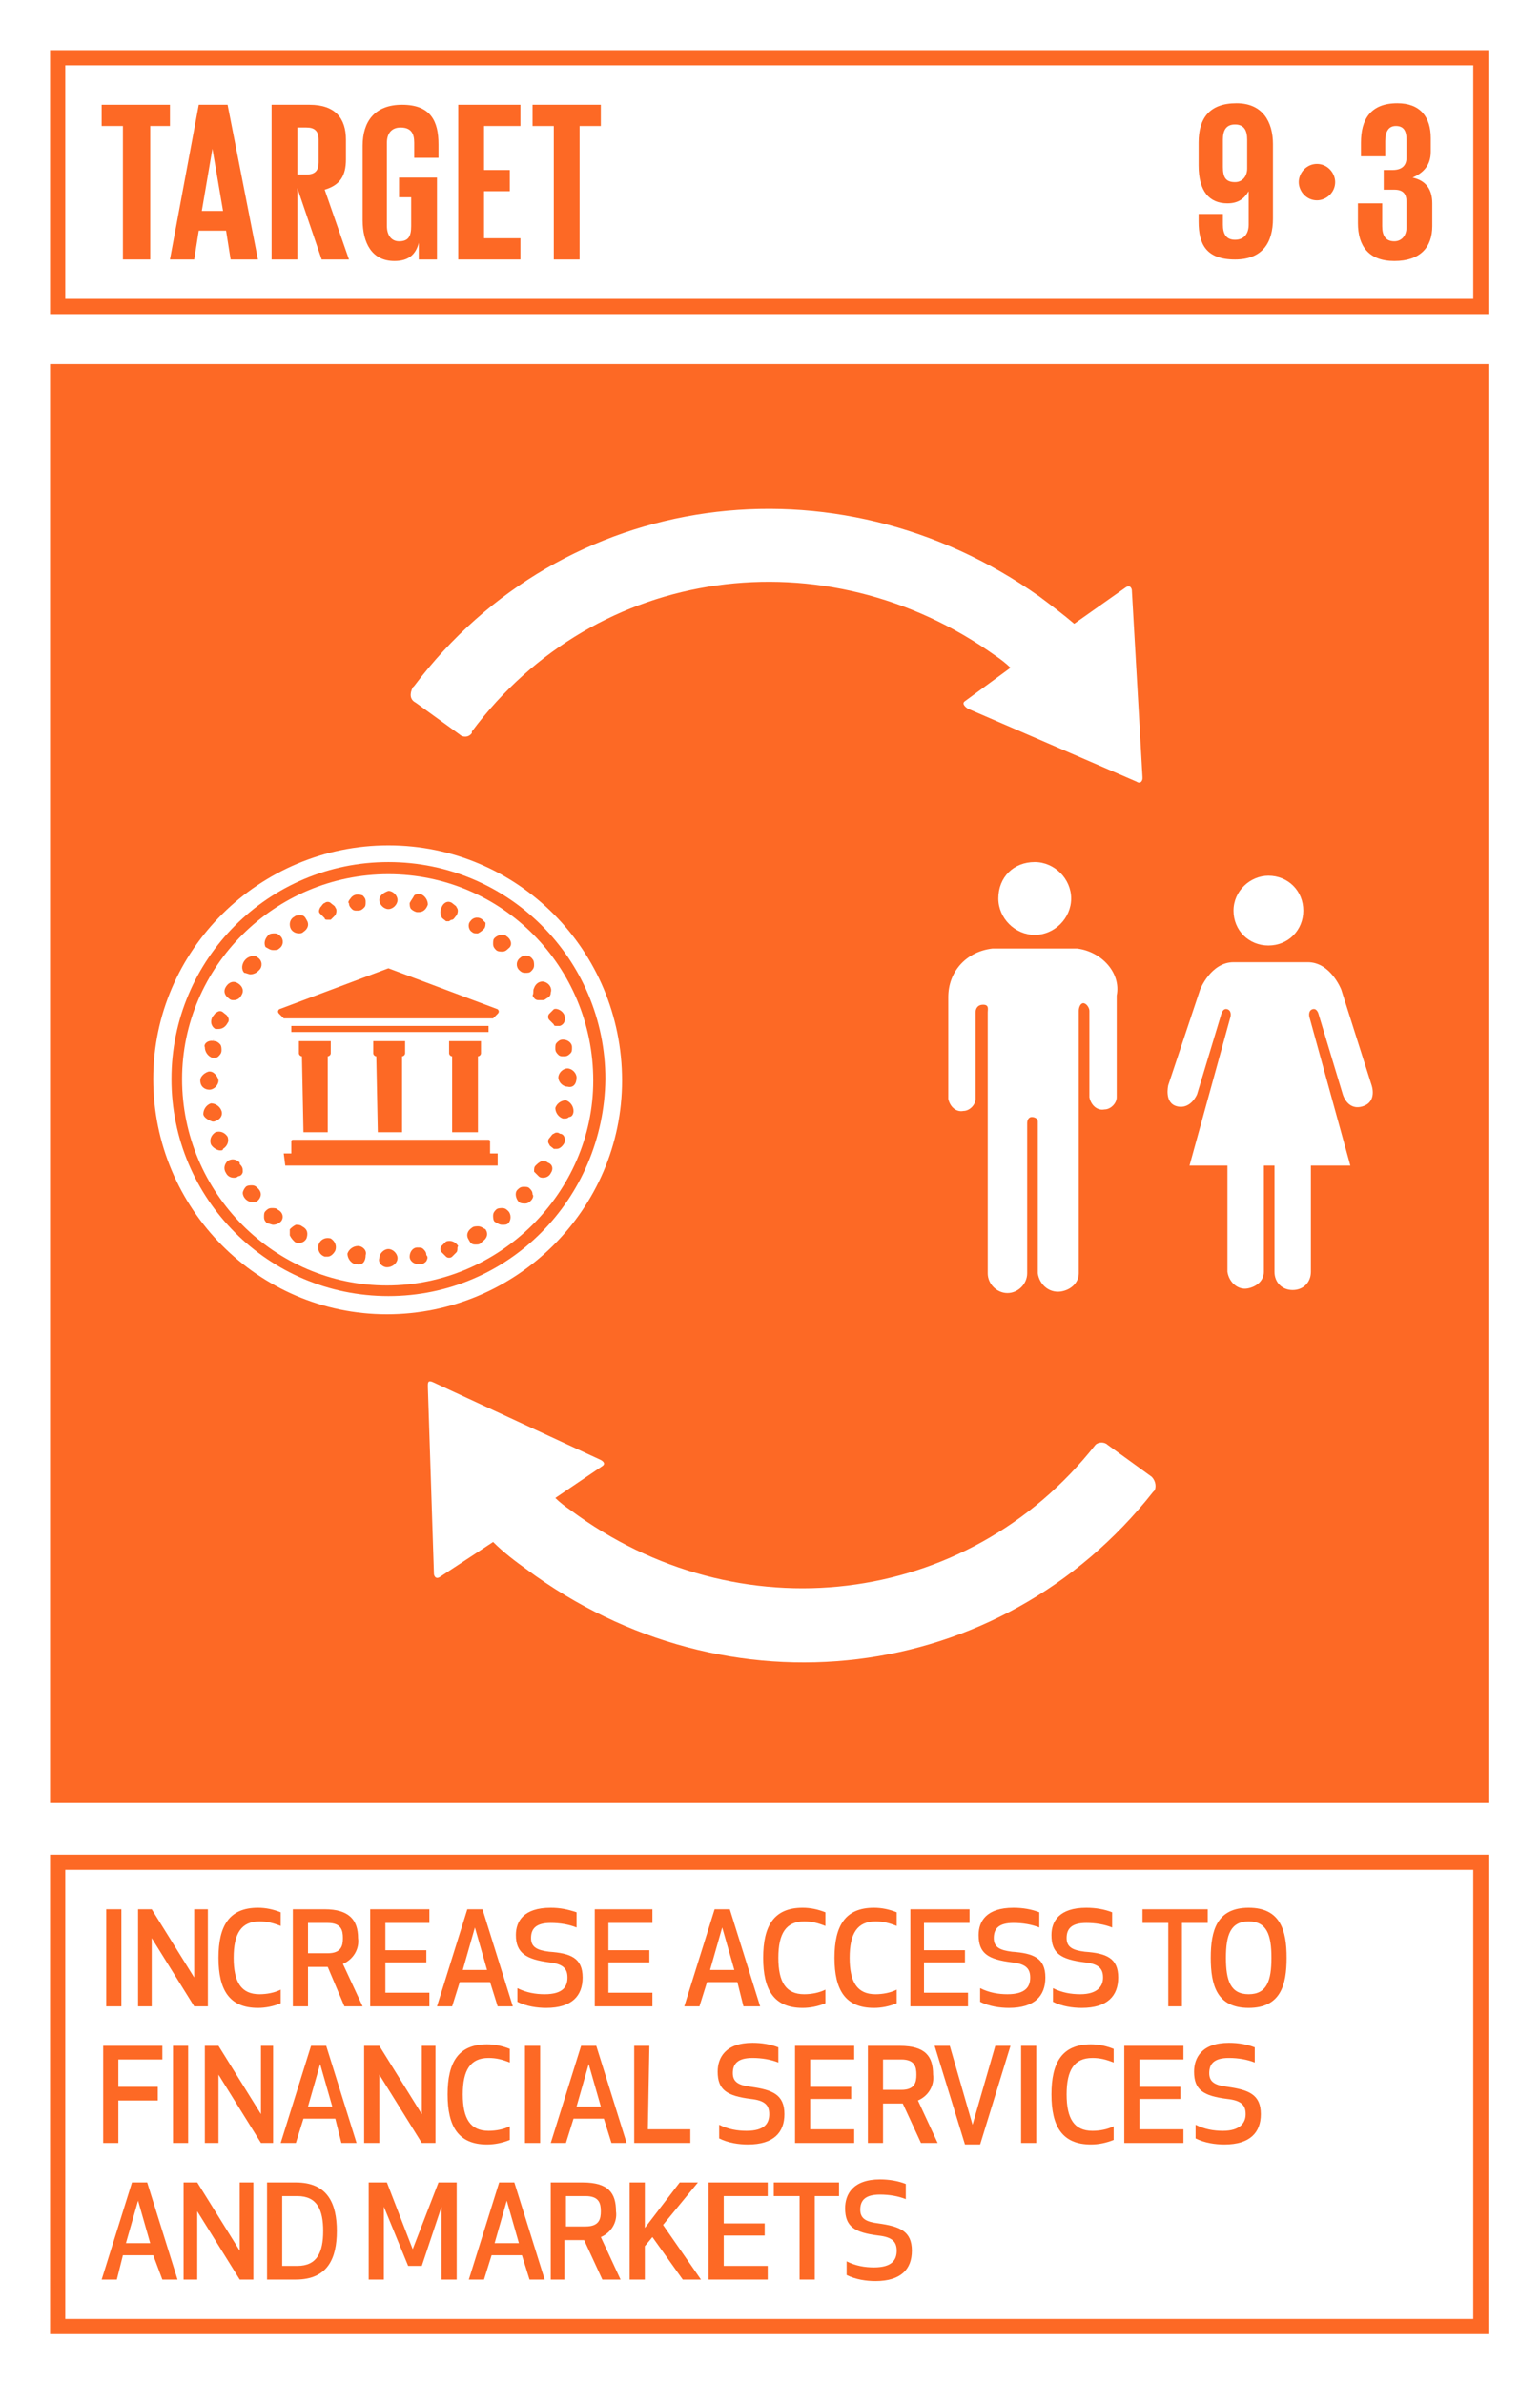 <?xml version="1.0" encoding="utf-8"?>
<!-- Generator: Adobe Illustrator 22.0.1, SVG Export Plug-In . SVG Version: 6.00 Build 0)  -->
<svg version="1.1" id="Layer_1" xmlns="http://www.w3.org/2000/svg" xmlns:xlink="http://www.w3.org/1999/xlink" x="0px" y="0px"
	 viewBox="0 0 101.5 157.1" style="enable-background:new 0 0 101.5 157.1;" xml:space="preserve">
<style type="text/css">
	.st0{fill:#FFFFFF;}
	.st1{fill:#FD6925;}
	.st2{enable-background:new    ;}
</style>
<title>Artboard 23</title>
<g id="WHITE_BG">
	<g>
		<rect y="0" class="st0" width="101.5" height="157.1"/>
	</g>
</g>
<g id="TARGETS">
	<g>
		<g>
			<path class="st1" d="M7,132.2v-6.4h1v6.4H7z"/>
		</g>
		<g>
			<path class="st1" d="M12.8,132.2l-2.8-4.5v4.5H9.1v-6.4h0.9l2.8,4.5v-4.5h0.9v6.4L12.8,132.2z"/>
		</g>
		<g>
			<path class="st1" d="M17,125.7c0.5,0,1,0.1,1.5,0.3v0.9c-0.5-0.2-0.9-0.3-1.4-0.3c-1.2,0-1.7,0.8-1.7,2.4c0,1.6,0.5,2.4,1.7,2.4
				c0.5,0,1-0.1,1.4-0.3v0.9c-0.5,0.2-1,0.3-1.5,0.3c-1.9,0-2.6-1.2-2.6-3.3S15.1,125.7,17,125.7z"/>
		</g>
		<g>
			<path class="st1" d="M20.3,132.2h-1v-6.4h2.1c1.6,0,2.2,0.7,2.2,1.9c0.1,0.7-0.3,1.4-1,1.7l1.3,2.8h-1.2l-1.1-2.6h-1.3V132.2z
				 M20.3,128.7h1.3c0.9,0,1-0.5,1-1s-0.1-1-1-1h-1.3V128.7z"/>
		</g>
		<g>
			<path class="st1" d="M28.1,129.3h-2.7v2h2.9v0.9h-3.9v-6.4h3.9v0.9h-2.9v1.8h2.7V129.3z"/>
		</g>
		<g>
			<path class="st1" d="M32.3,130.6h-2l-0.5,1.6h-1l2-6.4h1l2,6.4h-1L32.3,130.6z M31.3,127l-0.8,2.8h1.6L31.3,127z"/>
		</g>
		<g>
			<path class="st1" d="M38.4,130.3c0,1.2-0.7,2-2.4,2c-0.6,0-1.3-0.1-1.9-0.4V131c0.6,0.3,1.2,0.4,1.8,0.4c1.2,0,1.5-0.5,1.5-1.1
				s-0.3-0.9-1.2-1c-1.5-0.2-2.2-0.6-2.2-1.8c0-0.9,0.5-1.8,2.3-1.8c0.6,0,1.1,0.1,1.7,0.3v1c-0.5-0.2-1.1-0.3-1.7-0.3
				c-1,0-1.3,0.4-1.3,1s0.4,0.8,1.2,0.9C37.6,128.7,38.4,129,38.4,130.3z"/>
		</g>
		<g>
			<path class="st1" d="M42.8,129.3h-2.7v2H43v0.9h-3.8v-6.4H43v0.9h-2.9v1.8h2.7V129.3z"/>
		</g>
		<g>
			<path class="st1" d="M48.6,130.6h-2l-0.5,1.6h-1l2-6.4h1l2,6.4H49L48.6,130.6z M47.6,127l-0.8,2.8h1.6L47.6,127z"/>
		</g>
		<g>
			<path class="st1" d="M52.9,125.7c0.5,0,1,0.1,1.5,0.3v0.9c-0.5-0.2-0.9-0.3-1.4-0.3c-1.2,0-1.7,0.8-1.7,2.4
				c0,1.6,0.5,2.4,1.7,2.4c0.5,0,1-0.1,1.4-0.3v0.9c-0.5,0.2-1,0.3-1.5,0.3c-1.9,0-2.6-1.2-2.6-3.3S51,125.7,52.9,125.7z"/>
		</g>
		<g>
			<path class="st1" d="M57.6,125.7c0.5,0,1,0.1,1.5,0.3v0.9c-0.5-0.2-0.9-0.3-1.4-0.3c-1.2,0-1.7,0.8-1.7,2.4
				c0,1.6,0.5,2.4,1.7,2.4c0.5,0,1-0.1,1.4-0.3v0.9c-0.5,0.2-1,0.3-1.5,0.3c-1.9,0-2.6-1.2-2.6-3.3S55.7,125.7,57.6,125.7z"/>
		</g>
		<g>
			<path class="st1" d="M63.6,129.3h-2.7v2h2.9v0.9H60v-6.4h3.9v0.9h-3v1.8h2.7V129.3z"/>
		</g>
		<g>
			<path class="st1" d="M68.9,130.3c0,1.2-0.7,2-2.4,2c-0.6,0-1.3-0.1-1.9-0.4V131c0.6,0.3,1.2,0.4,1.8,0.4c1.2,0,1.5-0.5,1.5-1.1
				s-0.3-0.9-1.2-1c-1.6-0.2-2.2-0.6-2.2-1.8c0-0.9,0.5-1.8,2.3-1.8c0.6,0,1.2,0.1,1.7,0.3v1c-0.5-0.2-1.1-0.3-1.7-0.3
				c-1,0-1.3,0.4-1.3,1s0.4,0.8,1.2,0.9C68.1,128.7,68.9,129,68.9,130.3z"/>
		</g>
		<g>
			<path class="st1" d="M73.7,130.3c0,1.2-0.7,2-2.4,2c-0.6,0-1.3-0.1-1.9-0.4V131c0.6,0.3,1.2,0.4,1.8,0.4c1.1,0,1.5-0.5,1.5-1.1
				s-0.3-0.9-1.2-1c-1.6-0.2-2.2-0.6-2.2-1.8c0-0.9,0.5-1.8,2.3-1.8c0.6,0,1.2,0.1,1.7,0.3v1c-0.5-0.2-1.1-0.3-1.7-0.3
				c-1,0-1.3,0.4-1.3,1s0.4,0.8,1.2,0.9C72.9,128.7,73.7,129,73.7,130.3z"/>
		</g>
		<g>
			<path class="st1" d="M77.9,126.7v5.5H77v-5.5h-1.7v-0.9h4.3v0.9L77.9,126.7z"/>
		</g>
		<g>
			<path class="st1" d="M79.8,129c0-1.8,0.4-3.3,2.5-3.3s2.5,1.5,2.5,3.3s-0.4,3.3-2.5,3.3S79.8,130.8,79.8,129z M80.8,129
				c0,1.5,0.3,2.4,1.5,2.4s1.5-0.9,1.5-2.4s-0.3-2.4-1.5-2.4S80.8,127.5,80.8,129L80.8,129z"/>
		</g>
		<g>
			<path class="st1" d="M10.4,138.4H7.8v2.8h-1v-6.4h3.9v0.9H7.8v1.8h2.6V138.4z"/>
		</g>
		<g>
			<path class="st1" d="M11.4,141.2v-6.4h1v6.4H11.4z"/>
		</g>
		<g>
			<path class="st1" d="M17.2,141.2l-2.8-4.5v4.5h-0.9v-6.4h0.9l2.8,4.5v-4.5H18v6.4H17.2z"/>
		</g>
		<g>
			<path class="st1" d="M22.1,139.6H20l-0.5,1.6h-1l2-6.4h1l2,6.4h-1L22.1,139.6z M21.1,136l-0.8,2.8h1.6L21.1,136z"/>
		</g>
		<g>
			<path class="st1" d="M27.8,141.2l-2.8-4.5v4.5h-1v-6.4h1l2.8,4.5v-4.5h0.9v6.4L27.8,141.2z"/>
		</g>
		<g>
			<path class="st1" d="M32.1,134.7c0.5,0,1,0.1,1.5,0.3v0.9c-0.5-0.2-0.9-0.3-1.4-0.3c-1.2,0-1.7,0.8-1.7,2.4s0.5,2.4,1.7,2.4
				c0.5,0,1-0.1,1.4-0.3v0.9c-0.5,0.2-1,0.3-1.5,0.3c-1.9,0-2.6-1.2-2.6-3.3S30.2,134.7,32.1,134.7z"/>
		</g>
		<g>
			<path class="st1" d="M34.6,141.2v-6.4h1v6.4H34.6z"/>
		</g>
		<g>
			<path class="st1" d="M39.8,139.6h-2l-0.5,1.6h-1l2-6.4h1l2,6.4h-1L39.8,139.6z M38.8,136l-0.8,2.8h1.6L38.8,136z"/>
		</g>
		<g>
			<path class="st1" d="M42.7,140.3h2.8v0.9h-3.7v-6.4h1L42.7,140.3z"/>
		</g>
		<g>
			<path class="st1" d="M51.7,139.3c0,1.2-0.7,2-2.4,2c-0.6,0-1.3-0.1-1.9-0.4V140c0.6,0.3,1.2,0.4,1.8,0.4c1.2,0,1.5-0.5,1.5-1.1
				s-0.3-0.9-1.2-1c-1.6-0.2-2.2-0.6-2.2-1.8c0-0.9,0.5-1.9,2.3-1.9c0.6,0,1.2,0.1,1.7,0.3v1c-0.5-0.2-1.1-0.3-1.7-0.3
				c-1,0-1.3,0.4-1.3,1s0.4,0.8,1.2,0.9C50.9,137.7,51.7,138,51.7,139.3z"/>
		</g>
		<g>
			<path class="st1" d="M56.1,138.3h-2.7v2h2.9v0.9h-3.9v-6.4h3.9v0.9h-2.9v1.8h2.7V138.3z"/>
		</g>
		<g>
			<path class="st1" d="M58.2,141.2h-1v-6.4h2.1c1.7,0,2.2,0.7,2.2,1.9c0.1,0.7-0.3,1.4-1,1.7l1.3,2.8h-1.1l-1.2-2.6h-1.3V141.2z
				 M58.2,137.7h1.2c0.9,0,1-0.5,1-1s-0.1-1-1-1h-1.2V137.7z"/>
		</g>
		<g>
			<path class="st1" d="M66.6,134.8l-2,6.5h-1l-2-6.5h1l1.5,5.2l1.5-5.2L66.6,134.8z"/>
		</g>
		<g>
			<path class="st1" d="M67.3,141.2v-6.4h1v6.4H67.3z"/>
		</g>
		<g>
			<path class="st1" d="M71.9,134.7c0.5,0,1,0.1,1.5,0.3v0.9c-0.5-0.2-0.9-0.3-1.4-0.3c-1.2,0-1.7,0.8-1.7,2.4s0.5,2.4,1.7,2.4
				c0.5,0,1-0.1,1.4-0.3v0.9c-0.5,0.2-1,0.3-1.5,0.3c-1.9,0-2.6-1.2-2.6-3.3S70,134.7,71.9,134.7z"/>
		</g>
		<g>
			<path class="st1" d="M77.8,138.3h-2.7v2h2.9v0.9h-3.9v-6.4h3.9v0.9h-2.9v1.8h2.7V138.3z"/>
		</g>
		<g>
			<path class="st1" d="M83.1,139.3c0,1.2-0.7,2-2.4,2c-0.6,0-1.3-0.1-1.9-0.4V140c0.6,0.3,1.2,0.4,1.8,0.4c1.1,0,1.5-0.5,1.5-1.1
				s-0.3-0.9-1.2-1c-1.6-0.2-2.2-0.6-2.2-1.8c0-0.9,0.5-1.9,2.3-1.9c0.6,0,1.2,0.1,1.7,0.3v1c-0.5-0.2-1.1-0.3-1.7-0.3
				c-1,0-1.3,0.4-1.3,1s0.4,0.8,1.2,0.9C82.3,137.7,83.1,138,83.1,139.3z"/>
		</g>
		<g>
			<path class="st1" d="M10.1,148.6h-2l-0.4,1.6h-1l2-6.4h1l2,6.4h-1L10.1,148.6z M9.1,145l-0.8,2.8h1.6L9.1,145z"/>
		</g>
		<g>
			<path class="st1" d="M15.8,150.2l-2.8-4.5v4.5h-0.9v-6.4H13l2.8,4.5v-4.5h0.9v6.4L15.8,150.2z"/>
		</g>
		<g>
			<path class="st1" d="M17.6,150.2v-6.4h1.9c2.1,0,2.7,1.4,2.7,3.2s-0.6,3.2-2.7,3.2H17.6z M18.6,149.3h1c1.3,0,1.7-0.9,1.7-2.3
				s-0.4-2.3-1.7-2.3h-1V149.3z"/>
		</g>
		<g>
			<path class="st1" d="M27.8,149.3h-0.9l-1.6-3.9l0,4.8h-1v-6.4h1.2l1.7,4.4l1.7-4.4h1.2v6.4h-1v-4.8L27.8,149.3z"/>
		</g>
		<g>
			<path class="st1" d="M34.4,148.6h-2l-0.5,1.6h-1l2-6.4h1l2,6.4h-1L34.4,148.6z M33.4,145l-0.8,2.8h1.6L33.4,145z"/>
		</g>
		<g>
			<path class="st1" d="M37.3,150.2h-1v-6.4h2.1c1.7,0,2.2,0.7,2.2,1.9c0.1,0.7-0.3,1.4-1,1.7l1.3,2.8h-1.2l-1.2-2.6h-1.3V150.2z
				 M37.3,146.7h1.3c0.9,0,1-0.5,1-1s-0.1-1-1-1h-1.3V146.7z"/>
		</g>
		<g>
			<path class="st1" d="M43,147.4l-0.5,0.6v2.2h-1v-6.4h1v3l2.3-3H46l-2.3,2.8l2.5,3.6H45L43,147.4z"/>
		</g>
		<g>
			<path class="st1" d="M50.4,147.3h-2.7v2h2.9v0.9h-3.9v-6.4h3.9v0.9h-2.9v1.8h2.7V147.3z"/>
		</g>
		<g>
			<path class="st1" d="M53.7,144.7v5.5h-1v-5.5h-1.7v-0.9h4.3v0.9H53.7z"/>
		</g>
		<g>
			<path class="st1" d="M60.1,148.3c0,1.2-0.7,2-2.4,2c-0.6,0-1.3-0.1-1.9-0.4V149c0.6,0.3,1.2,0.4,1.8,0.4c1.2,0,1.5-0.5,1.5-1.1
				s-0.3-0.9-1.2-1c-1.6-0.2-2.2-0.6-2.2-1.8c0-0.9,0.5-1.9,2.3-1.9c0.6,0,1.2,0.1,1.7,0.3v1c-0.5-0.2-1.1-0.3-1.7-0.3
				c-1,0-1.3,0.4-1.3,1s0.4,0.8,1.2,0.9C59.3,146.7,60.1,147,60.1,148.3z"/>
		</g>
	</g>
	<g>
		<rect x="3.3" y="24" class="st1" width="94.8" height="94.8"/>
	</g>
	<g>
		<path class="st1" d="M98.2,20.7H3.3V3.3h94.8V20.7z M4.3,19.7h92.8V4.3H4.3L4.3,19.7z"/>
	</g>
	<g class="st2">
		<path class="st1" d="M6.7,6.9h4.5v1.4H9.9v8.8H8.1V8.3H6.7V6.9z"/>
	</g>
	<g class="st2">
		<path class="st1" d="M11.2,17.1l1.9-10.2h1.9L17,17.1h-1.8l-0.3-1.9h-1.8l-0.3,1.9H11.2z M13.3,13.9h1.4L14,9.8h0L13.3,13.9z"/>
	</g>
	<g class="st2">
		<path class="st1" d="M19.6,12.4v4.7h-1.7V6.9h2.5c1.7,0,2.4,0.9,2.4,2.3v1.3c0,1.1-0.4,1.7-1.4,2l1.6,4.6h-1.8L19.6,12.4z
			 M19.6,8.3v3.2h0.6c0.6,0,0.8-0.3,0.8-0.8V9.2c0-0.6-0.3-0.8-0.8-0.8H19.6z"/>
	</g>
	<g class="st2">
		<path class="st1" d="M26.4,11.7h2.4v5.4h-1.2V16c-0.2,0.8-0.7,1.2-1.6,1.2c-1.5,0-2.1-1.2-2.1-2.7V9.6c0-1.6,0.8-2.7,2.6-2.7
			c1.9,0,2.4,1.1,2.4,2.6v0.9h-1.6v-1c0-0.6-0.2-1-0.9-1c-0.6,0-0.9,0.4-0.9,1v5.5c0,0.6,0.3,1,0.8,1c0.6,0,0.8-0.3,0.8-1V13h-0.8
			V11.7z"/>
	</g>
	<g class="st2">
		<path class="st1" d="M30.2,6.9h4.1v1.4h-2.4v2.9h1.7v1.4h-1.7v3.1h2.4v1.4h-4.1V6.9z"/>
	</g>
	<g class="st2">
		<path class="st1" d="M35.1,6.9h4.5v1.4h-1.4v8.8h-1.7V8.3h-1.4V6.9z"/>
	</g>
	<g class="st2">
		<path class="st1" d="M83.9,9.5v4.9c0,1.6-0.7,2.7-2.5,2.7c-1.9,0-2.4-1-2.4-2.5v-0.5h1.6v0.7c0,0.6,0.2,1,0.8,1s0.9-0.4,0.9-1
			v-2.2h0c-0.3,0.5-0.7,0.8-1.4,0.8c-1.2,0-1.9-0.8-1.9-2.5V9.4c0-1.6,0.7-2.6,2.5-2.6C83.2,6.8,83.9,8,83.9,9.5z M80.6,9.2V11
			c0,0.7,0.2,1,0.8,1c0.5,0,0.8-0.4,0.8-0.9V9.2c0-0.6-0.2-1-0.8-1C80.8,8.2,80.6,8.6,80.6,9.2z"/>
	</g>
	<g class="st2">
	</g>
	<g class="st2">
		<path class="st1" d="M86.8,10.8c0.7,0,1.2,0.6,1.2,1.2c0,0.7-0.6,1.2-1.2,1.2c-0.7,0-1.2-0.6-1.2-1.2
			C85.6,11.4,86.1,10.8,86.8,10.8z"/>
	</g>
	<g class="st2">
		<path class="st1" d="M94.3,9.1V10c0,0.9-0.5,1.4-1.2,1.7c0.9,0.2,1.3,0.8,1.3,1.7v1.5c0,1.4-0.8,2.3-2.5,2.3c-1.7,0-2.4-1-2.4-2.5
			v-1.3h1.6v1.5c0,0.6,0.2,1,0.8,1c0.5,0,0.8-0.4,0.8-0.9v-1.7c0-0.5-0.2-0.8-0.8-0.8h-0.7v-1.3h0.6c0.6,0,0.9-0.3,0.9-0.8V9.2
			c0-0.6-0.2-0.9-0.7-0.9s-0.7,0.4-0.7,1v1h-1.6V9.4c0-1.5,0.6-2.6,2.4-2.6C93.6,6.8,94.3,7.7,94.3,9.1z"/>
	</g>
	<g>
		<path class="st1" d="M98.2,153.8H3.3v-31.6h94.8V153.8z M4.3,152.8h92.8v-29.6H4.3L4.3,152.8z"/>
	</g>
	<g>
		<g>
			<g>
				<g>
					<path class="st0" d="M81.3,60c0,1.3,1,2.3,2.3,2.3c1.3,0,2.3-1,2.3-2.3c0-1.3-1-2.3-2.3-2.3c0,0,0,0,0,0
						C82.4,57.7,81.3,58.7,81.3,60z"/>
				</g>
				<g>
					<path class="st0" d="M88.4,65.2c0,0-0.7-1.8-2.2-1.8h-4.9c-1.5,0-2.2,1.8-2.2,1.8L77,71.5c0,0-0.3,1.2,0.6,1.4s1.3-0.8,1.3-0.8
						l1.6-5.3c0,0,0.1-0.4,0.4-0.3s0.2,0.5,0.2,0.5l-2.7,9.8h2.5v7c0.1,0.7,0.7,1.2,1.3,1.1c0.6-0.1,1.1-0.5,1.1-1.1v-7H84v7
						c0,0.7,0.5,1.2,1.2,1.2c0.7,0,1.2-0.5,1.2-1.2v-7H89l-2.7-9.8c0,0-0.1-0.4,0.2-0.5s0.4,0.3,0.4,0.3l1.6,5.3
						c0,0,0.3,1.1,1.3,0.8s0.6-1.4,0.6-1.4L88.4,65.2z"/>
				</g>
			</g>
			<g>
				<g>
					<path class="st0" d="M65.8,59.2c0,1.3,1.1,2.4,2.4,2.4c1.3,0,2.4-1.1,2.4-2.4s-1.1-2.4-2.4-2.4C66.8,56.8,65.8,57.8,65.8,59.2
						L65.8,59.2z"/>
				</g>
				<g>
					<path class="st0" d="M71,62.5h-5.6c-1.7,0.2-2.9,1.5-2.9,3.2v6.7c0.1,0.5,0.5,0.9,1,0.8c0.4,0,0.8-0.4,0.8-0.8v-5.7
						c0-0.2,0.1-0.5,0.5-0.5s0.3,0.3,0.3,0.5v17.2c0,0.7,0.6,1.3,1.3,1.3c0.7,0,1.3-0.6,1.3-1.3v-9.9c0-0.2,0.1-0.4,0.3-0.4
						c0,0,0,0,0,0l0,0c0.2,0,0.4,0.1,0.4,0.3c0,0,0,0,0,0.1v9.9c0.1,0.7,0.7,1.3,1.5,1.2c0.7-0.1,1.2-0.6,1.2-1.2V66.6
						c0-0.2,0.1-0.5,0.3-0.5s0.4,0.3,0.4,0.5v5.7c0.1,0.5,0.5,0.9,1,0.8c0.4,0,0.8-0.4,0.8-0.8v-6.7C73.9,64.1,72.6,62.7,71,62.5z"
						/>
				</g>
			</g>
		</g>
		<g>
			<path class="st0" d="M75.9,97.3l-2.9-2.1c-0.2-0.2-0.6-0.2-0.8,0c0,0,0,0,0,0l0,0c-8.5,10.8-23.6,12.5-34.6,4.3
				c-0.3-0.2-0.7-0.5-1-0.8l3.1-2.1c0.3-0.2-0.1-0.4-0.1-0.4l-11-5.1c-0.4-0.2-0.4,0-0.4,0.2v0.1l0,0l0.4,12.3
				c0,0.1,0.1,0.4,0.4,0.2l0,0l3.5-2.3c0.7,0.7,1.5,1.3,2.2,1.8c13.2,9.8,31.2,7.7,41.3-5.1l0.1-0.1C76.2,98,76.2,97.6,75.9,97.3
				C75.9,97.4,75.9,97.4,75.9,97.3z"/>
		</g>
		<g>
			<path class="st0" d="M27.4,46.3l2.9,2.1c0.2,0.2,0.6,0.2,0.8-0.1c0,0,0,0,0-0.1l0,0c8.2-11,23.3-13,34.5-5c0.3,0.2,0.7,0.5,1,0.8
				l-3,2.2c-0.3,0.2,0.2,0.5,0.2,0.5l11.1,4.8c0.3,0.2,0.4-0.1,0.4-0.2v-0.1l0,0l-0.7-12.3c0-0.1-0.1-0.4-0.4-0.2l0,0l-3.4,2.4
				c-0.7-0.6-1.5-1.2-2.3-1.8c-13.4-9.5-31.4-7.1-41.2,5.9l-0.1,0.1C27,45.7,27,46.1,27.4,46.3C27.3,46.3,27.3,46.3,27.4,46.3z"/>
		</g>
		<g>
			<g>
				<path class="st0" d="M25.6,57.6c-7.5,0-13.6,6.1-13.6,13.5c0,7.5,6.1,13.6,13.5,13.6s13.6-6.1,13.6-13.5c0,0,0,0,0,0
					C39.1,63.7,33.1,57.6,25.6,57.6z M37.7,69c0,0.2,0,0.3-0.1,0.4c-0.1,0.1-0.2,0.2-0.4,0.2h-0.1c-0.1,0-0.2,0-0.3-0.1
					c-0.1-0.1-0.2-0.2-0.2-0.4c0-0.2,0-0.3,0.1-0.4c0.1-0.1,0.2-0.2,0.4-0.2C37.4,68.5,37.7,68.7,37.7,69C37.7,69,37.7,69,37.7,69z
					 M37.2,66.9c0.1,0.3,0,0.6-0.3,0.7c0,0,0,0,0,0c-0.1,0-0.1,0-0.2,0c-0.1,0-0.2,0-0.2-0.1c-0.1-0.1-0.2-0.2-0.3-0.3
					c-0.1-0.1-0.1-0.3,0-0.4c0.1-0.1,0.2-0.2,0.3-0.3C36.7,66.4,37.1,66.6,37.2,66.9C37.2,66.9,37.2,66.9,37.2,66.9L37.2,66.9z
					 M35.2,65.1c0.1-0.3,0.4-0.5,0.7-0.4c0.3,0.1,0.5,0.4,0.4,0.7c0,0.2-0.1,0.3-0.3,0.4c-0.1,0.1-0.2,0.1-0.3,0.1h-0.2
					c-0.2,0-0.3-0.1-0.4-0.3C35.2,65.4,35.1,65.3,35.2,65.1L35.2,65.1z M31,60.7L31,60.7c0.2-0.3,0.6-0.3,0.8-0.1
					c0.1,0.1,0.1,0.1,0.2,0.2c0,0.1,0,0.3-0.1,0.4c-0.1,0.1-0.2,0.2-0.4,0.3c0,0-0.1,0-0.1,0c-0.1,0-0.2,0-0.3-0.1
					C30.9,61.3,30.8,60.9,31,60.7C30.9,60.6,30.9,60.6,31,60.7L31,60.7z M29.8,69.6c-0.1,0-0.2-0.1-0.2-0.2v-0.8h2.1v0.8
					c0,0.1-0.1,0.2-0.2,0.2l0,0v5h-1.7V69.6z M25.7,68h-6.5v-0.4h13V68H25.7z M24.8,69.6c-0.1,0-0.2-0.1-0.2-0.2v-0.8h2.1v0.8
					c0,0.1-0.1,0.2-0.2,0.2h0v5h-1.6L24.8,69.6L24.8,69.6z M19.9,69.6c-0.1,0-0.2-0.1-0.2-0.2v-0.8h2.1v0.8c0,0.1-0.1,0.2-0.2,0.2
					l0,0v5h-1.6L19.9,69.6L19.9,69.6z M25.7,67.1h-7l-0.3-0.3c-0.1-0.1-0.1-0.2,0-0.3c0,0,0,0,0,0l7.2-2.7l7.2,2.7
					c0.1,0.1,0.1,0.2,0,0.3c0,0,0,0,0,0l-0.3,0.3H25.7z M29.1,59.8c0.1-0.3,0.4-0.5,0.7-0.3c0.1,0.1,0.3,0.2,0.3,0.3
					c0.1,0.1,0.1,0.3,0,0.5c-0.1,0.1-0.2,0.3-0.3,0.3c-0.1,0-0.2,0.1-0.2,0.1c-0.1,0-0.1,0-0.2,0c-0.1-0.1-0.3-0.2-0.3-0.3
					C29,60.2,29,60,29.1,59.8L29.1,59.8z M27.3,59c0.1-0.1,0.3-0.1,0.4-0.1c0.3,0.1,0.5,0.4,0.5,0.7c-0.1,0.3-0.3,0.5-0.6,0.5h-0.1
					c-0.1,0-0.3-0.1-0.4-0.2c-0.1-0.1-0.1-0.3-0.1-0.4C27.1,59.3,27.2,59.2,27.3,59L27.3,59z M25.6,58.7c0.3,0,0.6,0.3,0.6,0.6l0,0
					c0,0.3-0.3,0.6-0.6,0.6c-0.3,0-0.6-0.3-0.6-0.6c0,0,0,0,0,0C25,59,25.3,58.8,25.6,58.7L25.6,58.7z M23.1,59.2
					c0.2-0.3,0.5-0.3,0.8-0.2c0.1,0.1,0.2,0.2,0.2,0.4c0,0.2,0,0.3-0.1,0.4c-0.1,0.1-0.2,0.2-0.4,0.2h-0.1c-0.1,0-0.2,0-0.3-0.1
					c-0.1-0.1-0.2-0.2-0.2-0.4C22.9,59.5,23,59.3,23.1,59.2L23.1,59.2z M21.1,59.8c0.1-0.1,0.2-0.3,0.3-0.3c0.1-0.1,0.3-0.1,0.4,0
					c0.1,0.1,0.3,0.2,0.3,0.3c0.1,0.1,0.1,0.3,0,0.5c-0.1,0.1-0.2,0.2-0.3,0.3c-0.1,0-0.1,0-0.2,0c-0.1,0-0.2,0-0.2-0.1
					c-0.1-0.1-0.2-0.2-0.3-0.3C21,60.1,21,60,21.1,59.8L21.1,59.8z M19.4,60.4c0.1-0.1,0.3-0.1,0.4-0.1c0.2,0,0.3,0.1,0.4,0.3
					c0.2,0.3,0.1,0.6-0.2,0.8c-0.1,0.1-0.2,0.1-0.3,0.1c-0.3,0-0.6-0.2-0.6-0.6C19.1,60.7,19.2,60.5,19.4,60.4z M17.7,61.6
					c0.1-0.1,0.3-0.1,0.4-0.1c0.2,0,0.3,0.1,0.4,0.2c0.2,0.2,0.2,0.6-0.1,0.8c-0.1,0.1-0.2,0.1-0.4,0.1c-0.2,0-0.3-0.1-0.5-0.2
					C17.4,62.2,17.4,61.9,17.7,61.6L17.7,61.6z M14.9,65c0.2-0.3,0.5-0.4,0.8-0.2s0.4,0.5,0.2,0.8l0,0c-0.1,0.2-0.3,0.3-0.5,0.3
					c-0.1,0-0.2,0-0.3-0.1C14.8,65.6,14.7,65.3,14.9,65z M14,67c0.1-0.1,0.2-0.3,0.3-0.3c0.1-0.1,0.3-0.1,0.4,0
					c0.1,0.1,0.3,0.2,0.3,0.3c0.1,0.1,0.1,0.3,0,0.4c-0.1,0.2-0.3,0.4-0.6,0.4c-0.1,0-0.1,0-0.2,0C14,67.7,13.8,67.4,14,67
					C13.9,67,14,67,14,67L14,67z M14.1,68.6c0.2,0,0.3,0.1,0.4,0.2c0.1,0.1,0.1,0.3,0.1,0.4c0,0.2-0.1,0.3-0.2,0.4
					c-0.1,0.1-0.2,0.1-0.3,0.1h-0.1c-0.3-0.1-0.5-0.4-0.5-0.7C13.4,68.8,13.7,68.5,14.1,68.6C14,68.5,14.1,68.5,14.1,68.6L14.1,68.6
					z M13.2,71.2c0-0.2,0.1-0.3,0.2-0.4c0.1-0.1,0.3-0.2,0.4-0.2l0,0c0.2,0,0.3,0.1,0.4,0.2c0.1,0.1,0.2,0.3,0.2,0.4
					c0,0.3-0.3,0.6-0.6,0.6c0,0,0,0,0,0C13.5,71.8,13.2,71.6,13.2,71.2C13.2,71.2,13.2,71.2,13.2,71.2L13.2,71.2z M13.4,73.4
					c0-0.3,0.2-0.6,0.5-0.7c0.3,0,0.6,0.2,0.7,0.5c0.1,0.3-0.1,0.6-0.5,0.7c0,0,0,0,0,0H14C13.7,73.8,13.4,73.6,13.4,73.4L13.4,73.4
					z M14.5,75.8c-0.2,0-0.5-0.2-0.6-0.4c-0.1-0.3,0-0.6,0.3-0.8c0.3-0.1,0.6,0,0.8,0.3c0.1,0.3,0,0.6-0.3,0.8c0,0,0,0,0,0
					C14.7,75.8,14.6,75.8,14.5,75.8L14.5,75.8z M16,77.2c0,0.1-0.1,0.3-0.3,0.3c-0.1,0.1-0.2,0.1-0.3,0.1c-0.2,0-0.4-0.1-0.5-0.3
					c-0.2-0.3-0.1-0.6,0.1-0.8c0.3-0.2,0.6-0.1,0.8,0.1c0,0,0,0.1,0,0.1C16,76.9,16,77,16,77.2z M16.2,63.2c0.2-0.2,0.6-0.3,0.8-0.1
					c0,0,0,0,0,0c0.3,0.2,0.3,0.6,0.1,0.8c0,0,0,0-0.1,0.1c-0.1,0.1-0.3,0.2-0.5,0.2c-0.1,0-0.3-0.1-0.4-0.1
					C15.9,63.9,15.9,63.5,16.2,63.2C16.1,63.2,16.1,63.2,16.2,63.2L16.2,63.2z M17,79.1c-0.1,0.1-0.2,0.1-0.4,0.1
					c-0.3,0-0.6-0.3-0.6-0.6c0-0.1,0.1-0.3,0.2-0.4c0.1-0.1,0.3-0.1,0.4-0.1c0.2,0,0.3,0.1,0.4,0.2C17.3,78.6,17.2,78.9,17,79.1z
					 M18.5,80.5c-0.1,0.1-0.3,0.2-0.5,0.2c-0.1,0-0.3-0.1-0.4-0.1c-0.1-0.1-0.2-0.2-0.2-0.4c0-0.2,0-0.3,0.1-0.4
					c0.1-0.1,0.2-0.2,0.4-0.2c0.2,0,0.3,0,0.4,0.1C18.7,79.9,18.7,80.3,18.5,80.5z M18.7,76h0.5v-0.8c0,0,0-0.1,0.1-0.1h12.9
					c0,0,0.1,0,0.1,0.1V76h0.5v0.8h-14L18.7,76z M20.2,81.6c-0.1,0.2-0.3,0.3-0.5,0.3c-0.1,0-0.2,0-0.3-0.1
					c-0.1-0.1-0.2-0.2-0.3-0.4c0-0.1,0-0.3,0-0.4c0.1-0.1,0.2-0.2,0.4-0.3c0.1,0,0.3,0,0.4,0.1C20.3,81,20.3,81.3,20.2,81.6
					L20.2,81.6z M22.1,82.4c-0.1,0.2-0.3,0.4-0.5,0.4c-0.1,0-0.1,0-0.2,0c-0.3-0.1-0.5-0.4-0.4-0.8c0.1-0.3,0.4-0.5,0.8-0.4
					C22.1,81.8,22.2,82.1,22.1,82.4C22.1,82.4,22.1,82.4,22.1,82.4L22.1,82.4z M23.5,83.3h-0.1c-0.3-0.1-0.5-0.4-0.5-0.7l0,0
					c0.1-0.3,0.4-0.5,0.7-0.5c0.3,0,0.6,0.3,0.5,0.6C24.1,83.1,23.9,83.4,23.5,83.3L23.5,83.3z M25.5,83.5c-0.3,0-0.6-0.3-0.5-0.6
					c0-0.3,0.3-0.6,0.6-0.6c0.3,0,0.6,0.3,0.6,0.6c0,0,0,0,0,0C26.2,83.2,25.9,83.5,25.5,83.5L25.5,83.5L25.5,83.5z M28.1,83.1
					c-0.1,0.1-0.2,0.2-0.4,0.2h-0.1c-0.3,0-0.6-0.2-0.6-0.5c0-0.3,0.2-0.6,0.5-0.6c0.2,0,0.3,0,0.4,0.1c0.1,0.1,0.2,0.2,0.2,0.4
					C28.2,82.8,28.2,82.9,28.1,83.1L28.1,83.1z M30.1,82.5c-0.1,0.1-0.2,0.2-0.3,0.3c-0.1,0.1-0.3,0.1-0.4,0
					c-0.1-0.1-0.2-0.2-0.3-0.3c-0.1-0.1-0.1-0.3,0-0.4c0.1-0.1,0.2-0.2,0.3-0.3c0.3-0.1,0.6,0,0.8,0.3
					C30.1,82.2,30.2,82.3,30.1,82.5L30.1,82.5z M31.7,81.9c-0.1,0.1-0.2,0.1-0.3,0.1h-0.1c-0.2,0-0.3-0.1-0.4-0.3
					c-0.2-0.3-0.1-0.6,0.2-0.8c0,0,0,0,0,0c0.1-0.1,0.3-0.1,0.4-0.1c0.2,0,0.3,0.1,0.5,0.2c0.2,0.3,0.1,0.6-0.2,0.8
					C31.8,81.8,31.8,81.8,31.7,81.9L31.7,81.9z M33.5,80.6c-0.1,0.1-0.2,0.1-0.4,0.1c-0.2,0-0.3-0.1-0.5-0.2
					c-0.1-0.1-0.1-0.3-0.1-0.4c0-0.2,0.1-0.3,0.2-0.4c0.1-0.1,0.3-0.1,0.4-0.1c0.2,0,0.3,0.1,0.4,0.2C33.7,80,33.7,80.4,33.5,80.6
					L33.5,80.6z M33.5,62.5c-0.1,0.1-0.2,0.2-0.4,0.2l0,0c-0.1,0-0.3,0-0.4-0.1c-0.1-0.1-0.2-0.2-0.2-0.4c0-0.2,0-0.3,0.1-0.4
					c0.2-0.2,0.6-0.3,0.8-0.1c0,0,0,0,0,0C33.7,61.9,33.8,62.3,33.5,62.5L33.5,62.5z M35,79.1c-0.1,0.1-0.2,0.2-0.4,0.2l0,0
					c-0.1,0-0.3,0-0.4-0.1c-0.2-0.2-0.3-0.6-0.1-0.8c0,0,0,0,0,0c0.1-0.1,0.2-0.2,0.4-0.2c0.2,0,0.3,0,0.4,0.1
					c0.1,0.1,0.2,0.2,0.2,0.4C35.2,78.8,35.1,79,35,79.1z M35,64c-0.1,0.1-0.2,0.1-0.4,0.1h0c-0.2,0-0.3-0.1-0.4-0.2
					c-0.2-0.2-0.2-0.6,0.1-0.8c0,0,0,0,0,0c0.2-0.2,0.6-0.2,0.8,0.1c0,0,0,0,0,0c0.1,0.1,0.1,0.3,0.1,0.4C35.2,63.8,35.1,63.9,35,64
					z M36.3,77.3c-0.1,0.2-0.3,0.3-0.5,0.3c-0.1,0-0.2,0-0.3-0.1c-0.1-0.1-0.2-0.2-0.3-0.3c0-0.2,0-0.3,0.1-0.4
					c0.1-0.1,0.2-0.2,0.4-0.3c0.1,0,0.3,0,0.4,0.1C36.4,76.7,36.5,77,36.3,77.3C36.3,77.3,36.3,77.3,36.3,77.3L36.3,77.3z
					 M37.2,75.3c-0.1,0.2-0.3,0.4-0.5,0.4h-0.2c-0.1-0.1-0.3-0.2-0.3-0.3c-0.1-0.1-0.1-0.3,0-0.4c0.1-0.1,0.2-0.3,0.3-0.3
					c0.1-0.1,0.3-0.1,0.4,0C37.2,74.7,37.3,75.1,37.2,75.3C37.2,75.4,37.2,75.4,37.2,75.3L37.2,75.3z M37.5,73.6
					c-0.1,0.1-0.2,0.1-0.3,0.1h-0.1c-0.3-0.1-0.5-0.4-0.5-0.7c0.1-0.3,0.4-0.5,0.7-0.5c0.3,0.1,0.5,0.4,0.5,0.7
					C37.8,73.4,37.7,73.6,37.5,73.6L37.5,73.6z M37.4,71.6c-0.3,0-0.6-0.3-0.6-0.6c0-0.3,0.3-0.6,0.6-0.6c0.3,0,0.6,0.3,0.6,0.6
					c0,0,0,0,0,0C38,71.4,37.8,71.7,37.4,71.6C37.4,71.7,37.4,71.7,37.4,71.6L37.4,71.6z"/>
			</g>
			<g>
				<path class="st0" d="M25.6,55.7c-8.5,0-15.5,6.9-15.5,15.4c0,8.5,6.9,15.5,15.4,15.5C34,86.6,41,79.7,41,71.2c0,0,0,0,0,0
					C41,62.6,34.1,55.7,25.6,55.7z M25.6,85.4c-7.9,0-14.3-6.4-14.3-14.3c0-7.9,6.4-14.3,14.3-14.3s14.3,6.4,14.3,14.3c0,0,0,0,0,0
					C39.8,79,33.5,85.4,25.6,85.4z"/>
			</g>
		</g>
	</g>
</g>
</svg>
